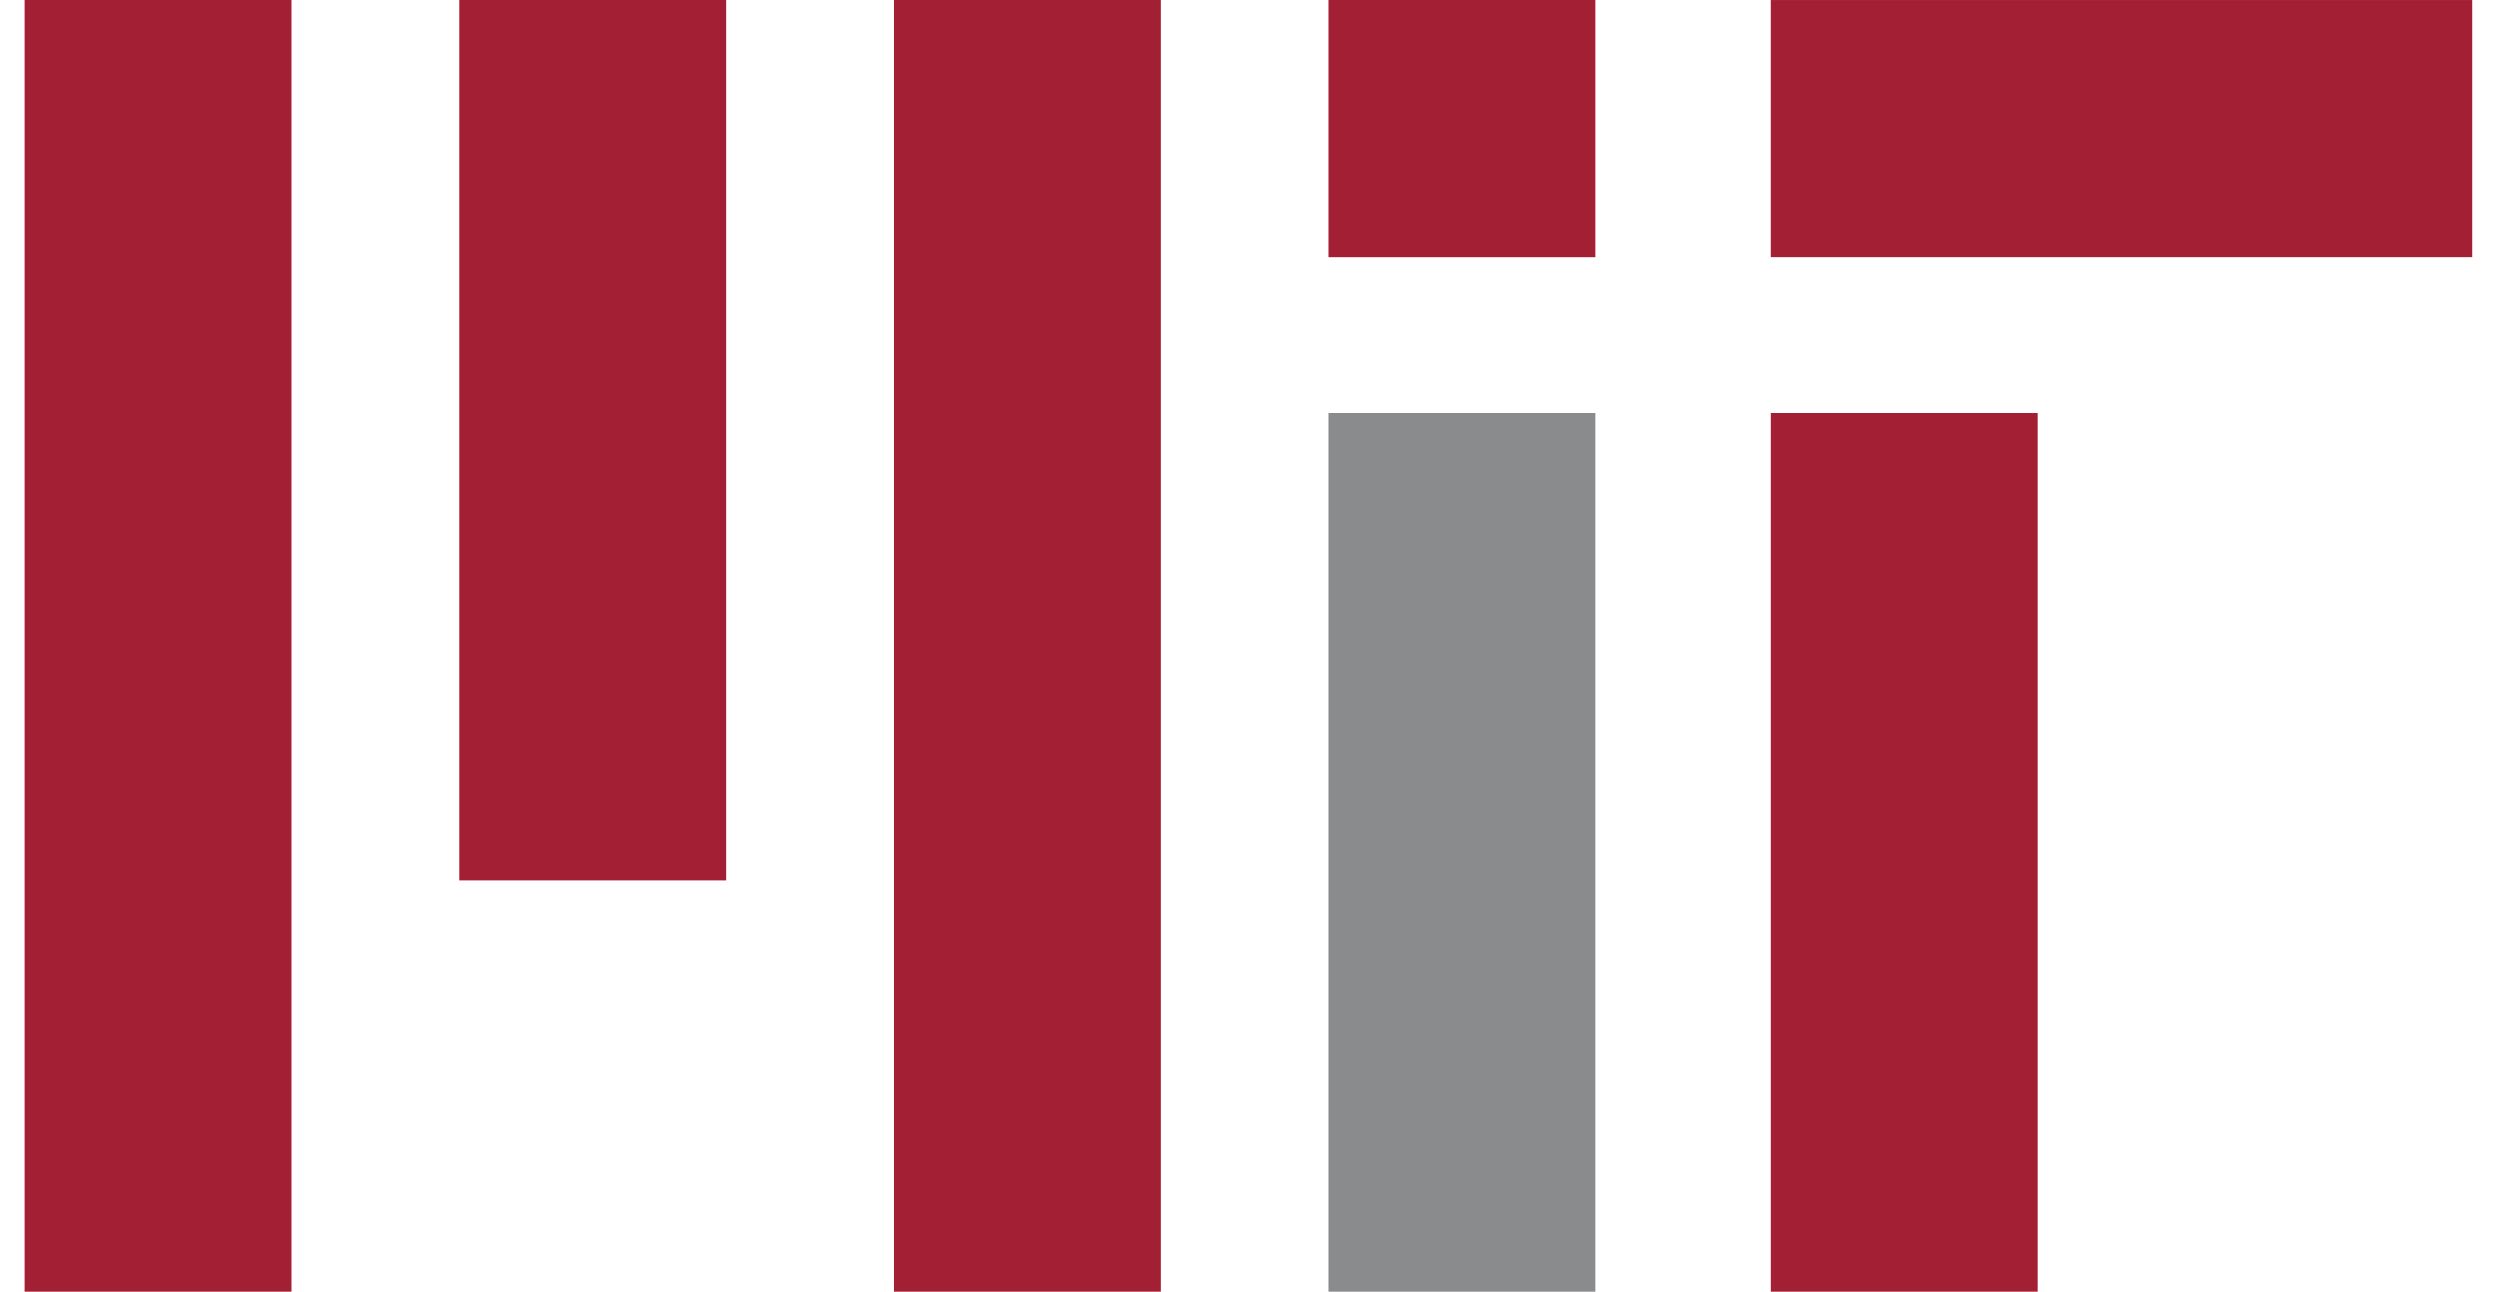 <?xml version="1.0" encoding="UTF-8"?>
<svg xmlns="http://www.w3.org/2000/svg" xmlns:xlink="http://www.w3.org/1999/xlink" width="60px" height="31px" viewBox="0 0 59 31" version="1.1">
<g id="surface1">
<path style="fill-rule:nonzero;fill:rgb(0%,0%,0%);fill-opacity:1;stroke-width:35;stroke-linecap:butt;stroke-linejoin:miter;stroke:rgb(63.922%,12.157%,20.392%);stroke-opacity:1;stroke-miterlimit:4;" d="M 17.492 0 L 17.492 166 M 74.499 0 L 74.499 112.995 M 131.506 0 L 131.506 166 M 188.492 0 L 188.492 33.008 M 246.501 53.005 L 246.501 166 " transform="matrix(0.183,0,0,0.187,0.092,0)"/>
<path style="fill:none;stroke-width:35;stroke-linecap:butt;stroke-linejoin:miter;stroke:rgb(54.118%,54.51%,54.902%);stroke-opacity:1;stroke-miterlimit:4;" d="M 188.492 53.005 L 188.492 166 " transform="matrix(0.183,0,0,0.187,0.092,0)"/>
<path style="fill:none;stroke-width:33;stroke-linecap:butt;stroke-linejoin:miter;stroke:rgb(63.922%,12.157%,20.392%);stroke-opacity:1;stroke-miterlimit:4;" d="M 228.998 16.504 L 320.99 16.504 " transform="matrix(0.183,0,0,0.187,0.092,0)"/>
</g>
</svg>
